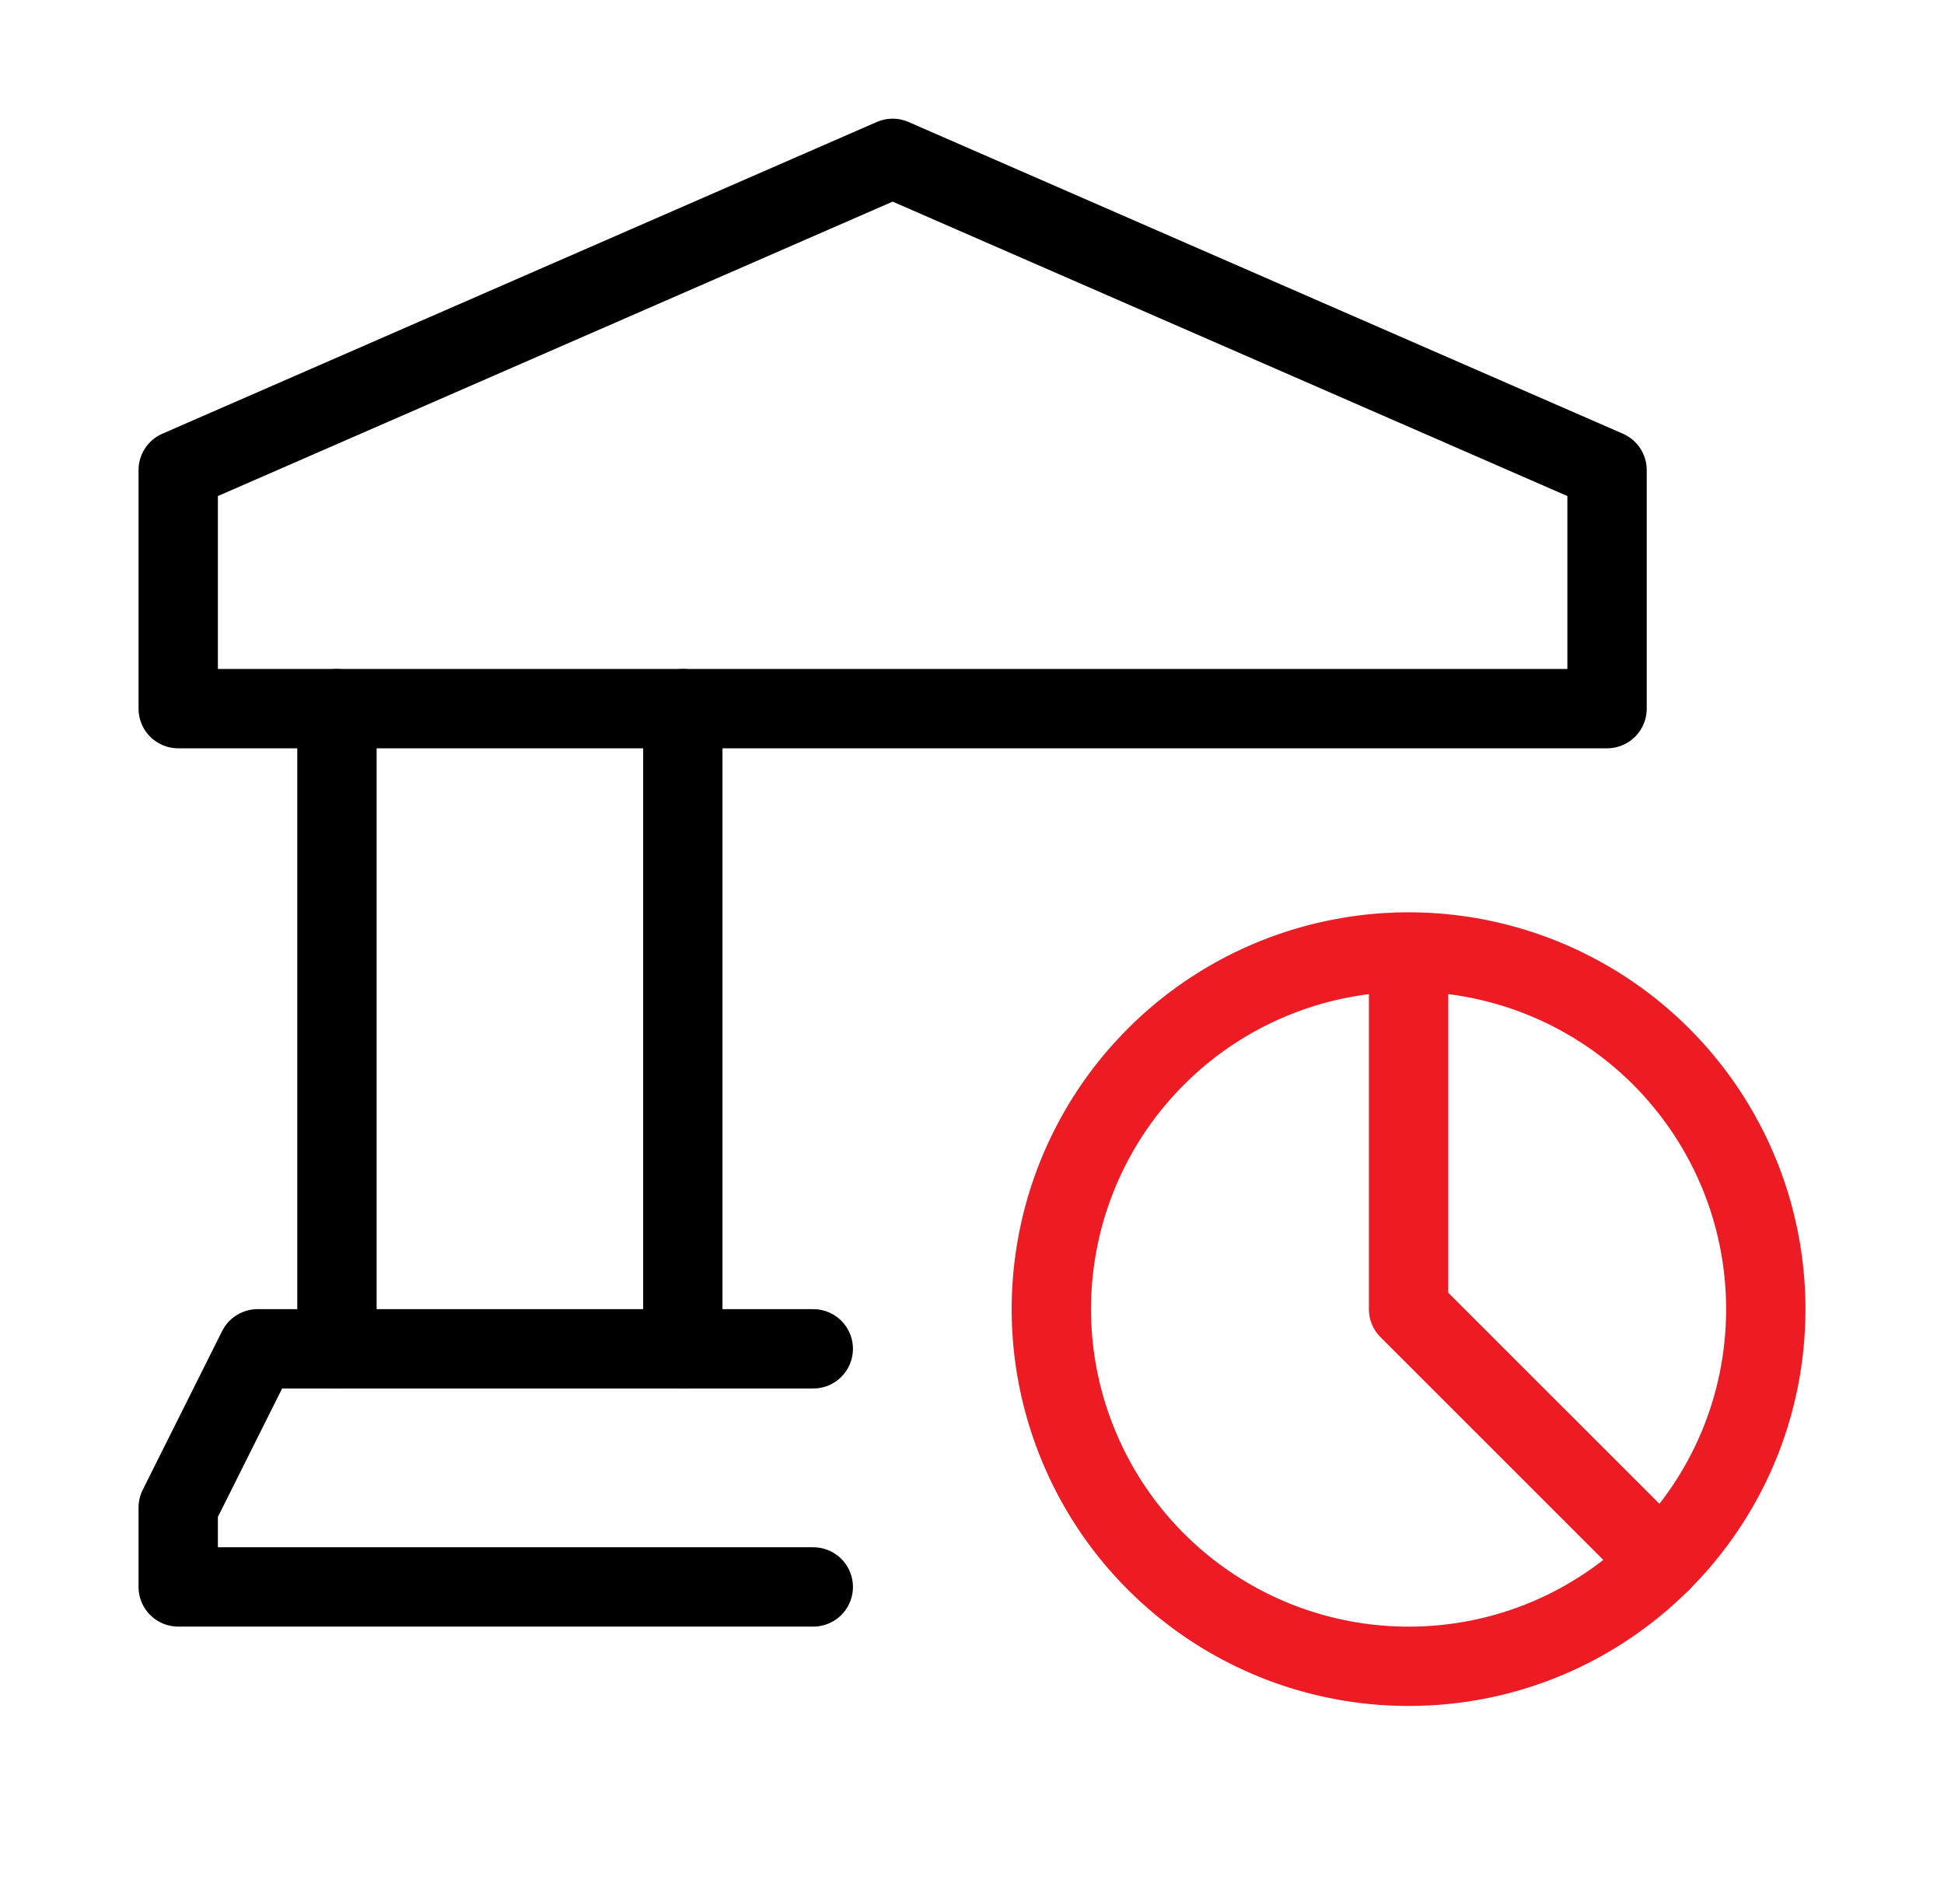 <svg width="49" height="48" viewBox="0 0 49 48" fill="none" xmlns="http://www.w3.org/2000/svg">
<path d="M17.211 34.004V17.865" stroke="black" stroke-width="2" stroke-linecap="round" stroke-linejoin="round"/>
<path d="M8.493 17.865V34.004" stroke="black" stroke-width="2" stroke-linecap="round" stroke-linejoin="round"/>
<path d="M20.499 34.004H6.493L4.492 38.006V40.007H20.499" stroke="black" stroke-width="2" stroke-linecap="round" stroke-linejoin="round"/>
<path fill-rule="evenodd" clip-rule="evenodd" d="M40.507 11.851L22.5 3.992L4.492 11.851V17.865H40.507V11.851Z" stroke="black" stroke-width="2" stroke-linecap="round" stroke-linejoin="round"/>
<path d="M35.504 42.008C31.862 42.008 28.579 39.814 27.186 36.449C25.792 33.085 26.562 29.212 29.137 26.637C31.712 24.062 35.585 23.292 38.95 24.685C42.314 26.079 44.508 29.362 44.508 33.004C44.508 37.976 40.477 42.008 35.504 42.008" stroke="#ED1B24" stroke-width="2" stroke-linecap="round" stroke-linejoin="round"/>
<path d="M41.871 39.37L35.504 33.004V24.014" stroke="#ED1B24" stroke-width="2" stroke-linecap="round" stroke-linejoin="round"/>
</svg>
